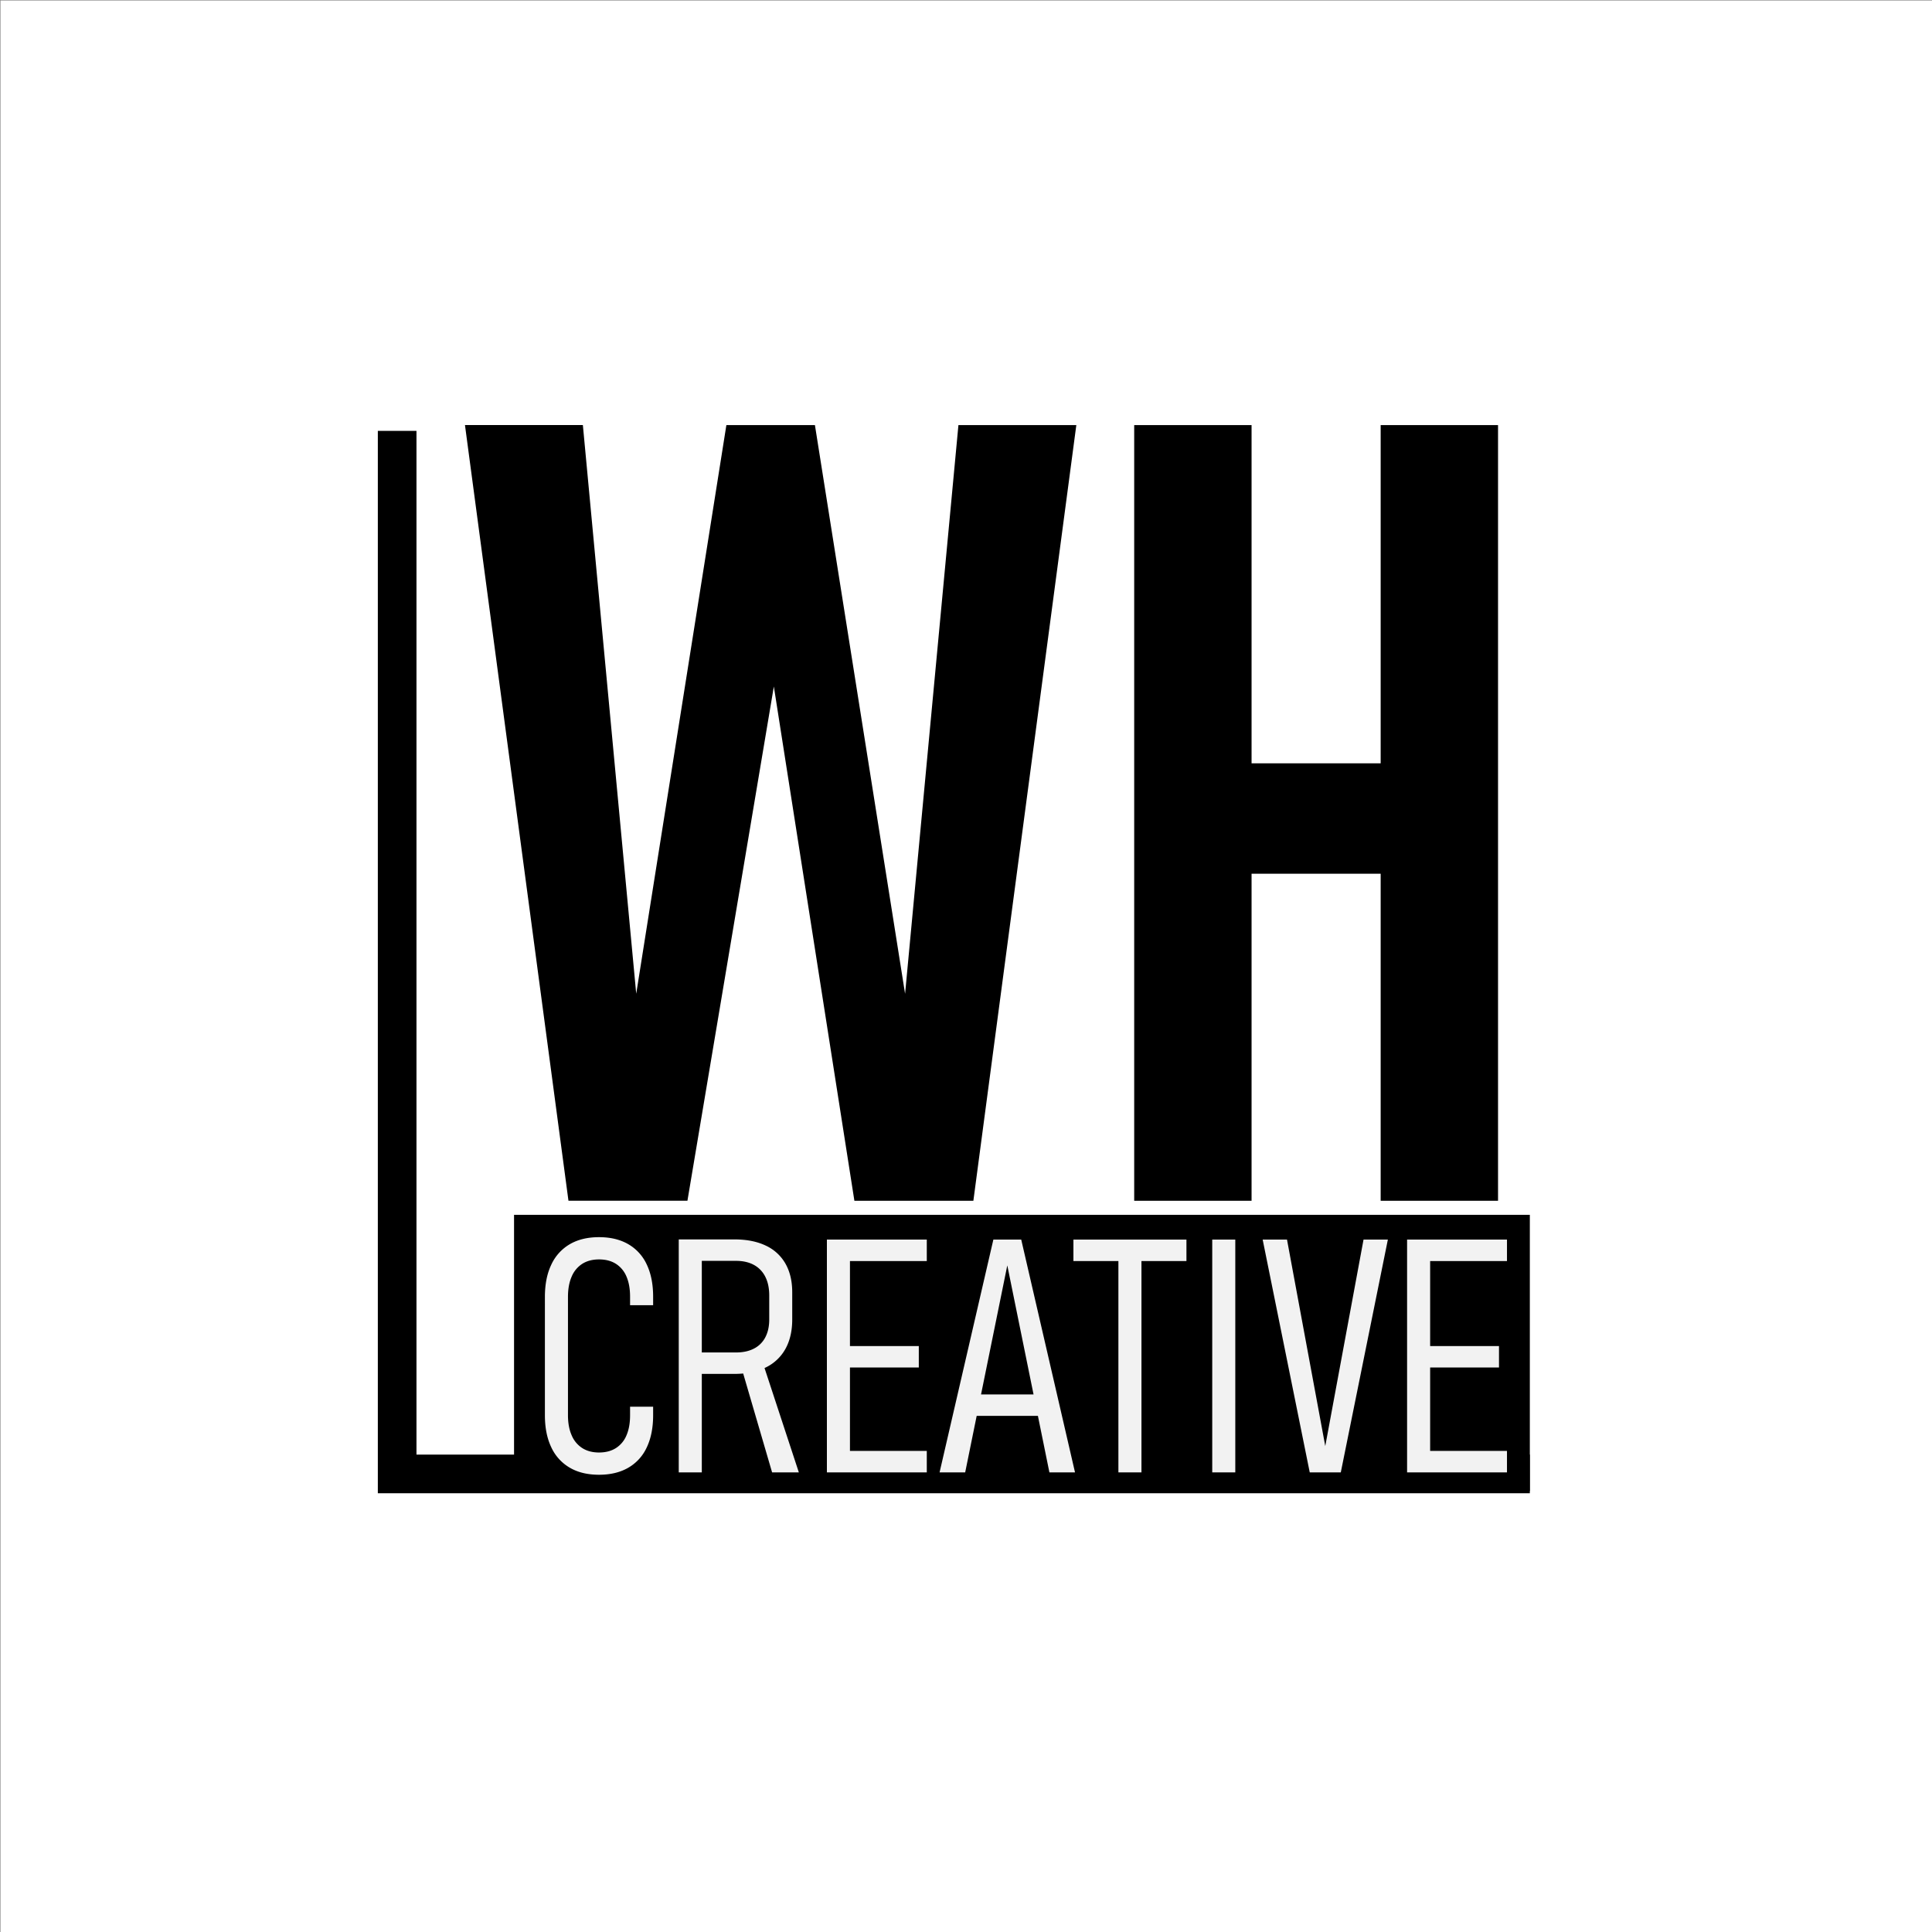 <svg xmlns="http://www.w3.org/2000/svg" id="Calque_1" data-name="Calque 1" viewBox="0 0 2000 2000"><rect x="0" y="0" width="2000" height="2000" fill="#808080" stroke="none"/><defs><style>.cls-1{fill:#fff;}.cls-2{fill:none;stroke:#000;stroke-miterlimit:10;stroke-width:40px;}.cls-3{fill:#f2f2f2;}</style></defs><rect class="cls-1" x="0.5" y="0.5" width="2000" height="2000"></rect><polyline class="cls-2" points="411.13 446.04 411.13 1525.8 1583.68 1525.8"></polyline><path d="M751.94,440.06h91.67l93.33,588.7,55.22-588.7h122.05l-106.58,803H884.47L801.08,710.67,711.63,1243H588.47l-107.14-803H603.38l55.23,588.7Z"></path><path d="M1174.12,440.06h121.5v803h-121.5Zm67.94,350.12H1499.4V904.49H1242.06Zm187.2-350.12h121.5v803h-121.5Z"></path><rect x="532.14" y="1257.58" width="1051.54" height="285.94"></rect><path class="cls-3" d="M589.93,1519.41a47.3,47.3,0,0,1-19.22-21.13q-6.63-13.85-6.63-33.24V1342.56q0-19.56,6.63-33.4A47.48,47.48,0,0,1,589.85,1288q12.51-7.29,30.25-7.29t30.33,7.29a46.86,46.86,0,0,1,19.14,21.13q6.55,13.85,6.55,33.23v8.79H652.25v-8.79q0-12.26-3.73-20.88a28.45,28.45,0,0,0-10.94-13.18q-7.2-4.56-17.48-4.55-10.11,0-17.32,4.55a28.87,28.87,0,0,0-11,13.26q-3.82,8.7-3.82,21V1465q0,12.11,3.82,20.8a28.77,28.77,0,0,0,11,13.26q7.2,4.56,17.32,4.56,10.27,0,17.48-4.56a28.37,28.37,0,0,0,10.94-13.17q3.74-8.62,3.73-20.89v-8.78h23.87V1465q0,19.39-6.55,33.24a46.86,46.86,0,0,1-19.14,21.13q-12.6,7.29-30.33,7.29T589.93,1519.41Z"></path><path class="cls-3" d="M702.64,1283.06h23.87v241.15H702.64Zm14.75,117H762q10.78,0,18.49-4a27,27,0,0,0,11.76-11.68q4.06-7.71,4.06-18.48v-24.86q0-11.28-4.06-19.31a28.13,28.13,0,0,0-11.76-12.27q-7.71-4.21-18.49-4.22H717.39v-22.21h42.93q18.88,0,32.32,6.38a45.29,45.29,0,0,1,20.47,18.73q7,12.35,7,29.58v28.18q0,17.73-7,30.41a46.18,46.18,0,0,1-20.47,19.31q-13.42,6.63-32.32,6.63H717.39Zm49.89,14.75,21.21-7.62,38.46,117H799.27Z"></path><path class="cls-3" d="M856,1283.22h23.87v241H856Zm16.41,0h87v22.21h-87Zm0,110.22h78.73v22.21H872.36Zm0,108.56h87v22.21h-87Z"></path><path class="cls-3" d="M1028.33,1283.22h28.84l55.68,241h-26.51l-43.59-214.3-43.6,214.3H972.64Zm-24.7,160.28h81.88v22.21h-81.88Z"></path><path class="cls-3" d="M1111.2,1283.22h117v22.21h-117Zm46.57,19.73h23.87v221.26h-23.87Z"></path><path class="cls-3" d="M1278.77,1524.21H1254.9v-241h23.87Z"></path><path class="cls-3" d="M1307.11,1283.22h25.19L1371.91,1497l39.62-213.81h25.19l-48.73,241h-32.15Z"></path><path class="cls-3" d="M1456.61,1283.22h23.87v241h-23.87Zm16.41,0h87v22.21h-87Zm0,110.22h78.73v22.21H1473Zm0,108.56h87v22.21h-87Z"></path></svg>
